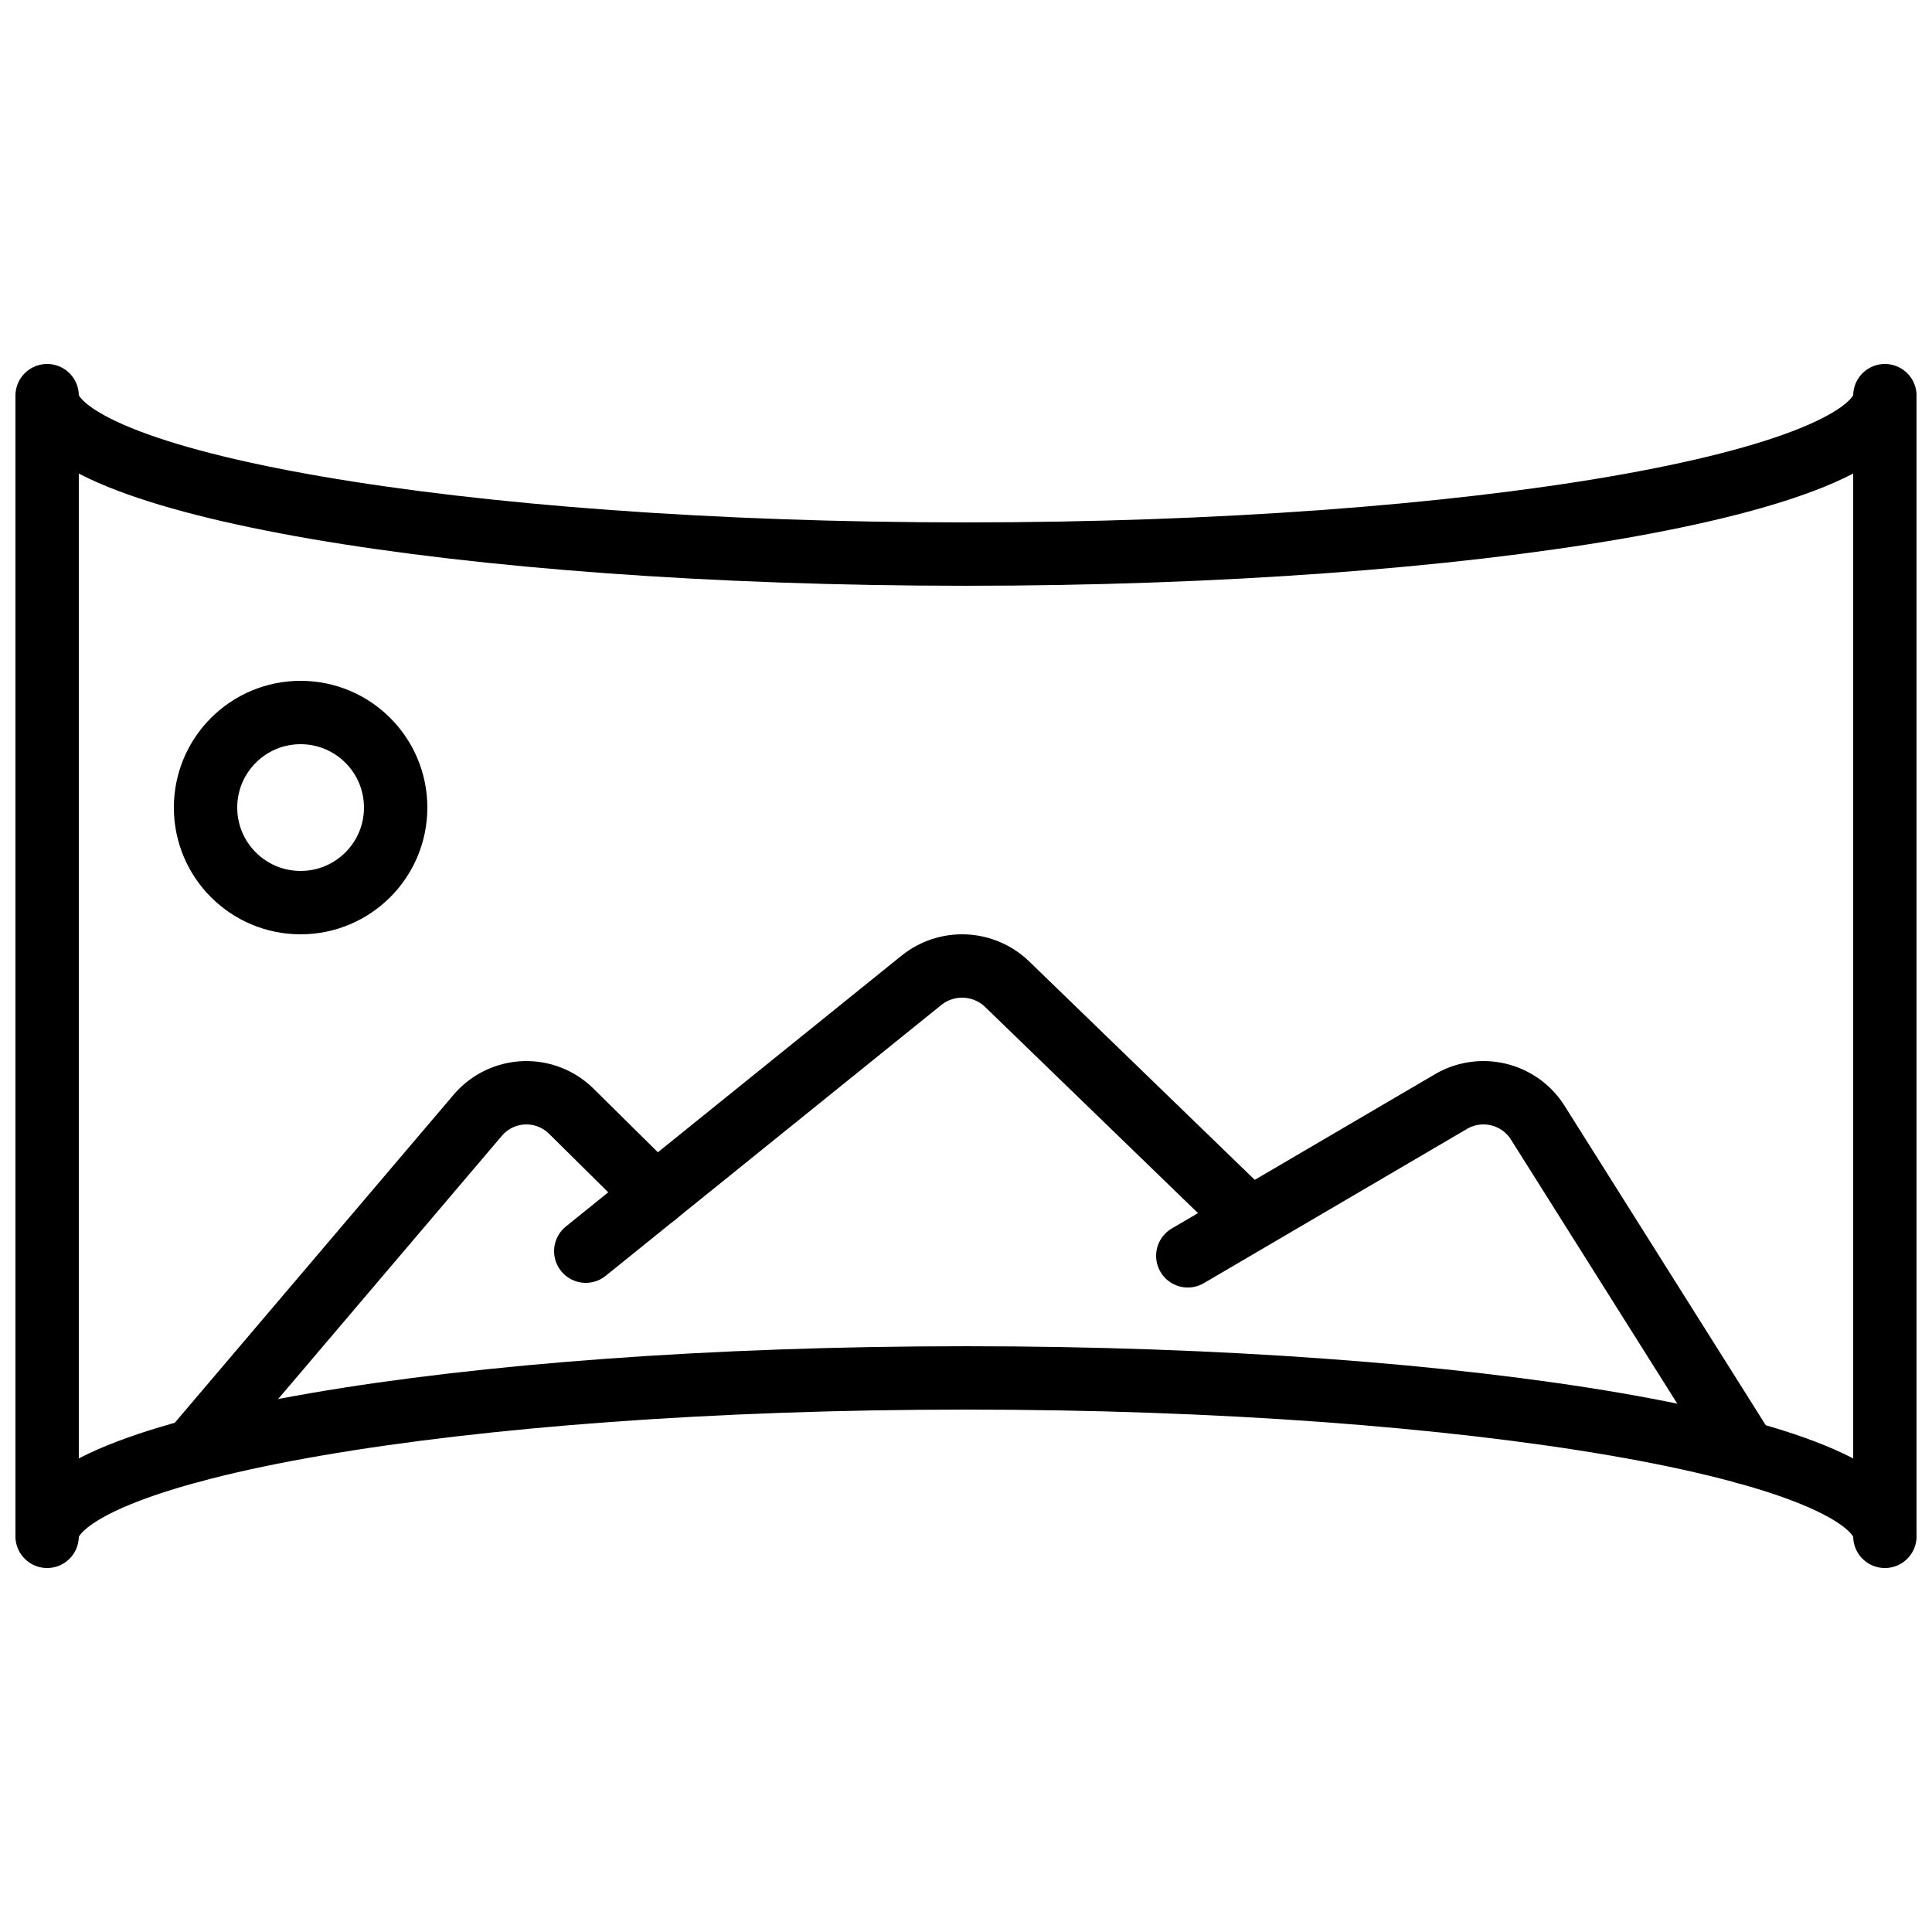 <?xml version="1.0" encoding="UTF-8"?>
<!-- Uploaded to: SVG Repo, www.svgrepo.com, Generator: SVG Repo Mixer Tools -->
<svg width="800px" height="800px" version="1.1" viewBox="144 144 512 512" xmlns="http://www.w3.org/2000/svg">
 <defs>
  <clipPath id="a">
   <path d="m148.09 240h503.81v320h-503.81z"/>
  </clipPath>
 </defs>
 <g clip-path="url(#a)">
  <path transform="matrix(8.397 0 0 8.397 148.09 148.09)" d="m59 12v36c0-2.76-12.98-5-29-5-16.02 0-29 2.24-29 5v-36c0 2.76 12.98 5 29 5s29-2.24 29-5zm0 0" fill="none" stroke="#000000" stroke-linecap="round" stroke-linejoin="round" stroke-width="2"/>
 </g>
 <path transform="matrix(8.397 0 0 8.397 148.09 148.09)" d="m37 39.147 8.304-4.867-4.65e-4 -4.65e-4c0.452-0.265 0.988-0.346 1.498-0.224 0.509 0.121 0.952 0.435 1.235 0.876l6.563 10.42" fill="none" stroke="#000000" stroke-linecap="round" stroke-linejoin="round" stroke-width="2"/>
 <path transform="matrix(8.397 0 0 8.397 148.09 148.09)" d="m18 39 10.597-8.551c0.387-0.31 0.874-0.469 1.369-0.447 0.496 0.022 0.967 0.222 1.325 0.565l7.588 7.348" fill="none" stroke="#000000" stroke-linecap="round" stroke-linejoin="round" stroke-width="2"/>
 <path transform="matrix(8.397 0 0 8.397 148.09 148.09)" d="m20.21 37.22-2.67-2.64c-0.397-0.391-0.939-0.601-1.496-0.578s-1.08 0.275-1.444 0.698l-9.01 10.6" fill="none" stroke="#000000" stroke-linecap="round" stroke-linejoin="round" stroke-width="2"/>
 <path transform="matrix(8.397 0 0 8.397 148.09 148.09)" d="m12 25c0 1.657-1.343 3-3 3-1.657 0-3-1.343-3-3 0-1.657 1.343-3 3-3 1.657 0 3 1.343 3 3" fill="none" stroke="#000000" stroke-linecap="round" stroke-linejoin="round" stroke-width="2"/>
</svg>
